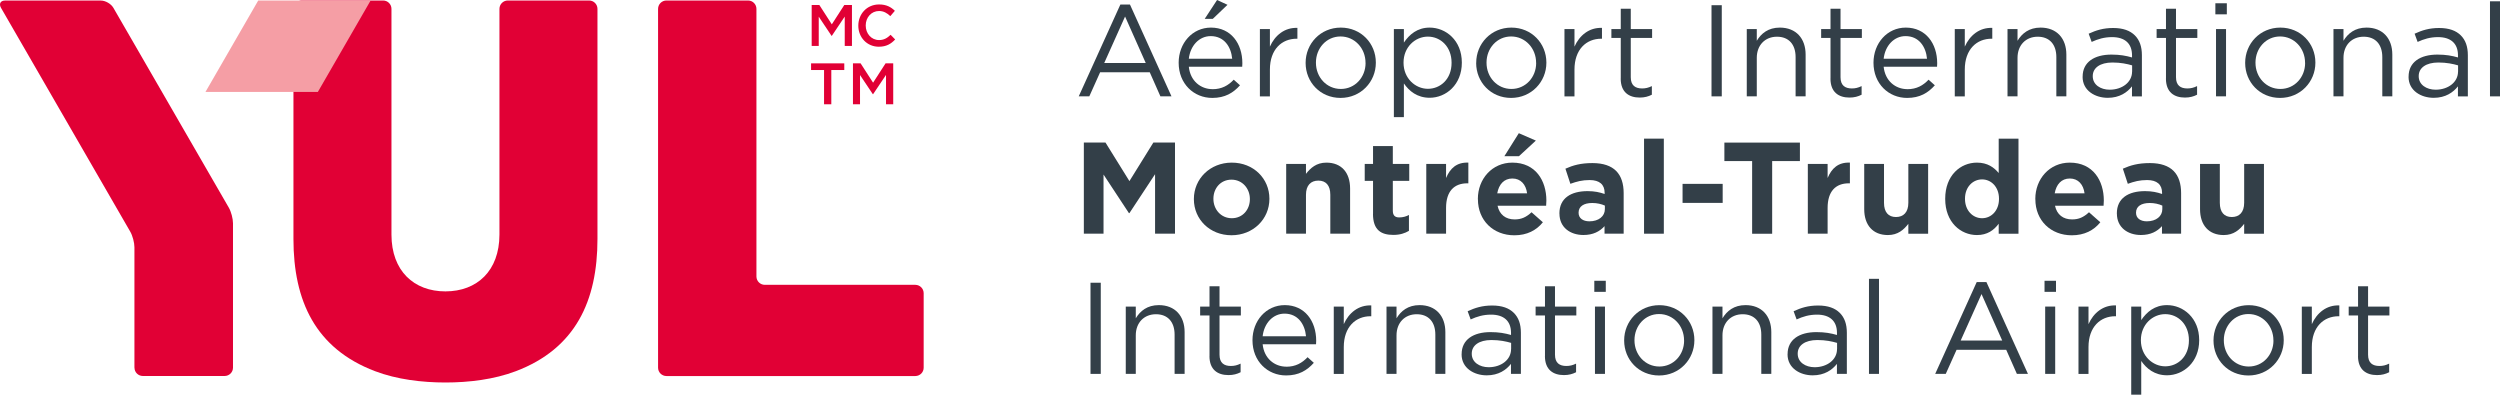 <?xml version="1.0" encoding="UTF-8"?>
<svg xmlns="http://www.w3.org/2000/svg" id="Layer_2" viewBox="0 0 499.15 78.81"><defs><style>.cls-1{fill:#333f48;}.cls-2{fill:#e10035;}.cls-3{fill:#f59ea5;}</style></defs><g id="Layer_3"><g><path class="cls-1" d="m223.69.91h1.92l8.29,18.33h-2.21l-2.13-4.81h-9.91l-2.16,4.81h-2.11L223.69.91Zm5.07,11.67l-4.13-9.28-4.16,9.28h8.29Z"/><path class="cls-1" d="m242.09,17.81c1.85,0,3.15-.75,4.24-1.9l1.25,1.12c-1.35,1.51-2.99,2.52-5.54,2.52-3.69,0-6.71-2.83-6.71-7.02,0-3.9,2.73-7.02,6.45-7.02,3.98,0,6.27,3.17,6.27,7.12,0,.18,0,.39-.03.7h-10.66c.29,2.83,2.37,4.47,4.73,4.47Zm3.93-6.08c-.23-2.44-1.64-4.52-4.29-4.52-2.31,0-4.08,1.92-4.37,4.52h8.66Zm-3.02-11.73l2.08.96-2.94,2.81h-1.61l2.47-3.77Z"/><path class="cls-1" d="m251.55,5.8h2v3.51c.99-2.24,2.94-3.85,5.49-3.74v2.16h-.16c-2.94,0-5.33,2.11-5.33,6.16v5.36h-2V5.8Z"/><path class="cls-1" d="m260.68,12.58v-.05c0-3.8,2.96-7.02,7.02-7.02s7,3.17,7,6.97v.05c0,3.8-2.99,7.02-7.05,7.02s-6.97-3.17-6.97-6.97Zm11.96,0v-.05c0-2.89-2.16-5.25-4.99-5.25s-4.91,2.37-4.91,5.2v.05c0,2.89,2.13,5.23,4.97,5.23s4.94-2.34,4.94-5.17Z"/><path class="cls-1" d="m278.3,5.8h2v2.7c1.09-1.61,2.68-2.99,5.15-2.99,3.22,0,6.42,2.55,6.42,6.97v.05c0,4.39-3.17,6.99-6.42,6.99-2.5,0-4.11-1.35-5.15-2.86v6.73h-2V5.8Zm11.52,6.76v-.05c0-3.17-2.18-5.2-4.73-5.2s-4.86,2.11-4.86,5.17v.05c0,3.12,2.37,5.2,4.86,5.2s4.73-1.92,4.73-5.17Z"/><path class="cls-1" d="m294.74,12.58v-.05c0-3.8,2.96-7.02,7.02-7.02s6.99,3.17,6.99,6.97v.05c0,3.8-2.99,7.02-7.05,7.02s-6.97-3.17-6.97-6.97Zm11.96,0v-.05c0-2.89-2.16-5.25-4.99-5.25s-4.91,2.37-4.91,5.2v.05c0,2.89,2.13,5.23,4.97,5.23s4.94-2.34,4.94-5.17Z"/><path class="cls-1" d="m312.36,5.8h2v3.51c.99-2.24,2.94-3.85,5.49-3.74v2.16h-.16c-2.94,0-5.33,2.11-5.33,6.16v5.36h-2V5.8Z"/><path class="cls-1" d="m323.6,15.68V7.57h-1.87v-1.77h1.87V1.74h2v4.06h4.26v1.77h-4.26v7.85c0,1.64.91,2.24,2.26,2.24.68,0,1.25-.13,1.95-.47v1.72c-.7.36-1.46.57-2.42.57-2.16,0-3.8-1.07-3.8-3.8Z"/><path class="cls-1" d="m341.72,1.04h2.05v18.2h-2.05V1.04Z"/><path class="cls-1" d="m348.76,5.8h2v2.34c.88-1.46,2.29-2.63,4.6-2.63,3.25,0,5.15,2.18,5.15,5.38v8.35h-2v-7.85c0-2.5-1.35-4.06-3.72-4.06s-4.03,1.69-4.03,4.21v7.7h-2V5.8Z"/><path class="cls-1" d="m365.48,15.68V7.57h-1.87v-1.77h1.87V1.74h2v4.06h4.26v1.77h-4.26v7.85c0,1.64.91,2.24,2.26,2.24.68,0,1.25-.13,1.95-.47v1.72c-.7.36-1.46.57-2.42.57-2.16,0-3.8-1.07-3.8-3.8Z"/><path class="cls-1" d="m380.82,17.81c1.85,0,3.15-.75,4.24-1.9l1.25,1.12c-1.35,1.51-2.99,2.52-5.54,2.52-3.69,0-6.71-2.83-6.71-7.02,0-3.9,2.73-7.02,6.45-7.02,3.98,0,6.27,3.17,6.27,7.12,0,.18,0,.39-.03.7h-10.66c.29,2.83,2.37,4.47,4.73,4.47Zm3.93-6.08c-.23-2.44-1.64-4.52-4.29-4.52-2.31,0-4.08,1.92-4.37,4.52h8.66Z"/><path class="cls-1" d="m390.29,5.8h2v3.51c.99-2.24,2.94-3.85,5.49-3.74v2.16h-.16c-2.94,0-5.33,2.11-5.33,6.16v5.36h-2V5.8Z"/><path class="cls-1" d="m400.82,5.8h2v2.34c.88-1.46,2.29-2.63,4.6-2.63,3.25,0,5.15,2.18,5.15,5.38v8.35h-2v-7.85c0-2.5-1.35-4.06-3.72-4.06s-4.03,1.69-4.03,4.21v7.7h-2V5.8Z"/><path class="cls-1" d="m415.82,15.34v-.05c0-2.89,2.34-4.39,5.75-4.39,1.72,0,2.91.23,4.11.57v-.42c0-2.39-1.46-3.64-3.98-3.64-1.59,0-2.83.39-4.08.96l-.6-1.64c1.48-.68,2.91-1.14,4.89-1.14s3.38.52,4.34,1.48c.94.94,1.4,2.24,1.4,3.95v8.22h-1.98v-2c-.94,1.2-2.47,2.29-4.84,2.29-2.52,0-5.02-1.43-5.02-4.19Zm9.88-1.04v-1.25c-.99-.29-2.29-.57-3.93-.57-2.5,0-3.93,1.09-3.93,2.7v.05c0,1.69,1.56,2.68,3.38,2.68,2.47,0,4.47-1.48,4.47-3.61Z"/><path class="cls-1" d="m432.46,15.68V7.57h-1.87v-1.77h1.87V1.74h2v4.06h4.26v1.77h-4.26v7.85c0,1.64.91,2.24,2.26,2.24.68,0,1.25-.13,1.95-.47v1.72c-.7.36-1.46.57-2.42.57-2.16,0-3.8-1.07-3.8-3.8Z"/><path class="cls-1" d="m442.32.65h2.29v2.21h-2.29V.65Zm.13,5.15h2v13.44h-2V5.8Z"/><path class="cls-1" d="m448.27,12.58v-.05c0-3.8,2.96-7.02,7.02-7.02s7,3.17,7,6.97v.05c0,3.8-2.99,7.02-7.05,7.02s-6.97-3.17-6.97-6.97Zm11.96,0v-.05c0-2.89-2.16-5.25-4.99-5.25s-4.91,2.37-4.91,5.2v.05c0,2.89,2.13,5.23,4.97,5.23s4.94-2.34,4.94-5.17Z"/><path class="cls-1" d="m465.9,5.8h2v2.34c.88-1.46,2.29-2.63,4.6-2.63,3.25,0,5.15,2.18,5.15,5.38v8.35h-2v-7.85c0-2.5-1.35-4.06-3.72-4.06s-4.03,1.69-4.03,4.21v7.7h-2V5.8Z"/><path class="cls-1" d="m480.9,15.34v-.05c0-2.89,2.34-4.39,5.75-4.39,1.72,0,2.91.23,4.11.57v-.42c0-2.39-1.46-3.64-3.98-3.64-1.59,0-2.83.39-4.08.96l-.6-1.64c1.48-.68,2.91-1.14,4.89-1.14s3.38.52,4.34,1.48c.94.94,1.4,2.24,1.4,3.95v8.22h-1.98v-2c-.94,1.2-2.47,2.29-4.84,2.29-2.52,0-5.02-1.43-5.02-4.19Zm9.88-1.04v-1.25c-.99-.29-2.29-.57-3.93-.57-2.5,0-3.93,1.09-3.93,2.7v.05c0,1.69,1.56,2.68,3.38,2.68,2.47,0,4.47-1.48,4.47-3.61Z"/><path class="cls-1" d="m497.15.26h2v18.98h-2V.26Z"/></g><g><path class="cls-1" d="m216.4,28.46h4.32l4.78,7.7,4.78-7.7h4.32v18.2h-3.98v-11.88l-5.12,7.77h-.1l-5.07-7.7v11.8h-3.93v-18.2Z"/><path class="cls-1" d="m238.37,39.77v-.05c0-4,3.22-7.25,7.57-7.25s7.51,3.2,7.51,7.2v.05c0,4-3.22,7.25-7.57,7.25s-7.51-3.2-7.51-7.2Zm11.18,0v-.05c0-2.05-1.48-3.85-3.67-3.85s-3.61,1.74-3.61,3.8v.05c0,2.05,1.48,3.85,3.67,3.85s3.61-1.74,3.61-3.8Z"/><path class="cls-1" d="m256.8,32.73h3.95v1.98c.91-1.17,2.08-2.24,4.08-2.24,2.99,0,4.73,1.98,4.73,5.17v9.02h-3.95v-7.77c0-1.87-.88-2.83-2.39-2.83s-2.47.96-2.47,2.83v7.77h-3.95v-13.94Z"/><path class="cls-1" d="m274.14,42.71v-6.6h-1.66v-3.38h1.66v-3.56h3.95v3.56h3.28v3.38h-3.28v5.95c0,.91.39,1.35,1.27,1.35.73,0,1.38-.18,1.95-.49v3.17c-.83.49-1.79.81-3.12.81-2.42,0-4.06-.96-4.06-4.19Z"/><path class="cls-1" d="m284.77,32.73h3.95v2.81c.81-1.92,2.11-3.17,4.45-3.07v4.13h-.21c-2.63,0-4.24,1.59-4.24,4.91v5.15h-3.95v-13.94Z"/><path class="cls-1" d="m295.07,39.77v-.05c0-3.98,2.83-7.25,6.89-7.25,4.65,0,6.79,3.61,6.79,7.57,0,.31-.03.68-.05,1.04h-9.7c.39,1.79,1.64,2.73,3.41,2.73,1.33,0,2.29-.42,3.38-1.43l2.26,2c-1.3,1.61-3.17,2.6-5.69,2.6-4.19,0-7.28-2.94-7.28-7.2Zm9.83-1.17c-.23-1.77-1.27-2.96-2.94-2.96s-2.7,1.17-3.02,2.96h5.95Zm-1.66-12.01l3.41,1.48-3.38,3.12h-2.91l2.89-4.6Z"/><path class="cls-1" d="m311.35,42.66v-.05c0-3.04,2.31-4.45,5.62-4.45,1.4,0,2.42.23,3.41.57v-.23c0-1.64-1.01-2.55-2.99-2.55-1.51,0-2.57.29-3.85.75l-.99-3.02c1.53-.68,3.04-1.12,5.41-1.12,2.16,0,3.72.57,4.71,1.56,1.04,1.04,1.51,2.57,1.51,4.45v8.09h-3.82v-1.51c-.96,1.07-2.29,1.77-4.21,1.77-2.63,0-4.79-1.51-4.79-4.26Zm9.08-.91v-.7c-.68-.31-1.56-.52-2.52-.52-1.69,0-2.73.68-2.73,1.92v.05c0,1.07.88,1.69,2.16,1.69,1.85,0,3.09-1.01,3.09-2.44Z"/><path class="cls-1" d="m328.25,27.68h3.95v18.98h-3.95v-18.98Z"/><path class="cls-1" d="m335.94,36.71h8.01v3.8h-8.01v-3.8Z"/><path class="cls-1" d="m349.83,32.16h-5.54v-3.69h15.08v3.69h-5.54v14.51h-4v-14.51Z"/><path class="cls-1" d="m360.95,32.73h3.95v2.81c.81-1.92,2.11-3.17,4.45-3.07v4.13h-.21c-2.63,0-4.24,1.59-4.24,4.91v5.15h-3.95v-13.94Z"/><path class="cls-1" d="m372.21,41.75v-9.02h3.95v7.77c0,1.87.88,2.83,2.39,2.83s2.47-.96,2.47-2.83v-7.77h3.95v13.94h-3.95v-1.98c-.91,1.17-2.08,2.24-4.08,2.24-2.99,0-4.73-1.98-4.73-5.17Z"/><path class="cls-1" d="m388.38,39.72v-.05c0-4.65,3.04-7.2,6.34-7.2,2.11,0,3.41.96,4.34,2.08v-6.86h3.95v18.98h-3.95v-2c-.96,1.3-2.29,2.26-4.34,2.26-3.25,0-6.34-2.55-6.34-7.2Zm10.74,0v-.05c0-2.31-1.53-3.85-3.38-3.85s-3.41,1.51-3.41,3.85v.05c0,2.31,1.56,3.85,3.41,3.85s3.38-1.53,3.38-3.85Z"/><path class="cls-1" d="m406.37,39.77v-.05c0-3.98,2.83-7.25,6.89-7.25,4.65,0,6.79,3.61,6.79,7.57,0,.31-.03.68-.05,1.04h-9.7c.39,1.79,1.64,2.73,3.41,2.73,1.33,0,2.29-.42,3.38-1.43l2.26,2c-1.3,1.61-3.17,2.6-5.69,2.6-4.19,0-7.28-2.94-7.28-7.2Zm9.83-1.17c-.23-1.77-1.27-2.96-2.94-2.96s-2.7,1.17-3.02,2.96h5.95Z"/><path class="cls-1" d="m422.65,42.66v-.05c0-3.04,2.31-4.45,5.62-4.45,1.4,0,2.42.23,3.41.57v-.23c0-1.64-1.01-2.55-2.99-2.55-1.51,0-2.57.29-3.85.75l-.99-3.02c1.53-.68,3.04-1.12,5.41-1.12,2.16,0,3.72.57,4.71,1.56,1.04,1.04,1.51,2.57,1.51,4.45v8.09h-3.82v-1.51c-.96,1.07-2.29,1.77-4.21,1.77-2.63,0-4.79-1.51-4.79-4.26Zm9.08-.91v-.7c-.68-.31-1.56-.52-2.52-.52-1.69,0-2.73.68-2.73,1.92v.05c0,1.07.88,1.69,2.16,1.69,1.85,0,3.09-1.01,3.09-2.44Z"/><path class="cls-1" d="m439.26,41.75v-9.02h3.95v7.77c0,1.87.88,2.83,2.39,2.83s2.47-.96,2.47-2.83v-7.77h3.95v13.94h-3.95v-1.98c-.91,1.17-2.08,2.24-4.08,2.24-2.99,0-4.73-1.98-4.73-5.17Z"/></g><g><path class="cls-1" d="m217.73,56.45h2.05v18.2h-2.05v-18.2Z"/><path class="cls-1" d="m224.77,61.21h2v2.34c.88-1.46,2.29-2.63,4.6-2.63,3.25,0,5.15,2.18,5.15,5.38v8.35h-2v-7.85c0-2.5-1.35-4.06-3.72-4.06s-4.03,1.69-4.03,4.21v7.7h-2v-13.44Z"/><path class="cls-1" d="m241.49,71.09v-8.11h-1.87v-1.77h1.87v-4.06h2v4.06h4.26v1.77h-4.26v7.85c0,1.64.91,2.24,2.26,2.24.68,0,1.25-.13,1.95-.47v1.72c-.7.36-1.46.57-2.42.57-2.16,0-3.8-1.07-3.8-3.8Z"/><path class="cls-1" d="m256.83,73.22c1.85,0,3.15-.75,4.24-1.9l1.25,1.12c-1.35,1.51-2.99,2.52-5.54,2.52-3.69,0-6.71-2.83-6.71-7.02,0-3.9,2.73-7.02,6.45-7.02,3.98,0,6.27,3.17,6.27,7.12,0,.18,0,.39-.03.7h-10.66c.29,2.83,2.37,4.47,4.73,4.47Zm3.93-6.08c-.23-2.44-1.64-4.52-4.29-4.52-2.31,0-4.08,1.92-4.37,4.52h8.66Z"/><path class="cls-1" d="m266.3,61.21h2v3.51c.99-2.24,2.94-3.85,5.49-3.74v2.16h-.16c-2.94,0-5.33,2.11-5.33,6.16v5.36h-2v-13.44Z"/><path class="cls-1" d="m276.83,61.21h2v2.34c.88-1.46,2.29-2.63,4.6-2.63,3.25,0,5.15,2.18,5.15,5.38v8.35h-2v-7.85c0-2.5-1.35-4.06-3.72-4.06s-4.03,1.69-4.03,4.21v7.7h-2v-13.44Z"/><path class="cls-1" d="m291.83,70.75v-.05c0-2.89,2.34-4.39,5.75-4.39,1.72,0,2.91.23,4.11.57v-.42c0-2.39-1.46-3.64-3.98-3.64-1.59,0-2.83.39-4.08.96l-.6-1.64c1.48-.68,2.91-1.14,4.89-1.14s3.38.52,4.34,1.48c.94.94,1.4,2.24,1.4,3.95v8.22h-1.98v-2c-.94,1.2-2.47,2.29-4.84,2.29-2.52,0-5.02-1.43-5.02-4.19Zm9.88-1.04v-1.25c-.99-.29-2.29-.57-3.93-.57-2.5,0-3.93,1.09-3.93,2.7v.05c0,1.69,1.56,2.68,3.38,2.68,2.47,0,4.47-1.48,4.47-3.61Z"/><path class="cls-1" d="m308.47,71.09v-8.11h-1.87v-1.77h1.87v-4.06h2v4.06h4.26v1.77h-4.26v7.85c0,1.64.91,2.24,2.26,2.24.68,0,1.25-.13,1.95-.47v1.72c-.7.36-1.46.57-2.42.57-2.16,0-3.8-1.07-3.8-3.8Z"/><path class="cls-1" d="m318.32,56.06h2.29v2.21h-2.29v-2.21Zm.13,5.15h2v13.44h-2v-13.44Z"/><path class="cls-1" d="m324.28,68v-.05c0-3.8,2.96-7.02,7.02-7.02s7,3.17,7,6.97v.05c0,3.8-2.99,7.02-7.05,7.02s-6.97-3.17-6.97-6.97Zm11.96,0v-.05c0-2.89-2.16-5.25-4.99-5.25s-4.91,2.37-4.91,5.2v.05c0,2.89,2.13,5.23,4.97,5.23s4.94-2.34,4.94-5.17Z"/><path class="cls-1" d="m341.91,61.21h2v2.34c.88-1.46,2.29-2.63,4.6-2.63,3.25,0,5.15,2.18,5.15,5.38v8.35h-2v-7.85c0-2.5-1.35-4.06-3.72-4.06s-4.03,1.69-4.03,4.21v7.7h-2v-13.44Z"/><path class="cls-1" d="m356.91,70.75v-.05c0-2.89,2.34-4.39,5.75-4.39,1.72,0,2.91.23,4.11.57v-.42c0-2.39-1.46-3.64-3.98-3.64-1.59,0-2.83.39-4.08.96l-.6-1.64c1.48-.68,2.91-1.14,4.89-1.14s3.38.52,4.34,1.48c.94.94,1.4,2.24,1.4,3.95v8.22h-1.98v-2c-.94,1.2-2.47,2.29-4.84,2.29-2.52,0-5.02-1.43-5.02-4.19Zm9.88-1.04v-1.25c-.99-.29-2.29-.57-3.93-.57-2.5,0-3.93,1.09-3.93,2.7v.05c0,1.69,1.56,2.68,3.38,2.68,2.47,0,4.47-1.48,4.47-3.61Z"/><path class="cls-1" d="m373.16,55.67h2v18.98h-2v-18.98Z"/><path class="cls-1" d="m394.69,56.32h1.92l8.29,18.33h-2.21l-2.13-4.81h-9.91l-2.16,4.81h-2.11l8.29-18.33Zm5.07,11.67l-4.13-9.28-4.16,9.28h8.29Z"/><path class="cls-1" d="m408.21,56.06h2.29v2.21h-2.29v-2.21Zm.13,5.15h2v13.44h-2v-13.44Z"/><path class="cls-1" d="m414.99,61.21h2v3.51c.99-2.24,2.94-3.85,5.49-3.74v2.16h-.16c-2.94,0-5.33,2.11-5.33,6.16v5.36h-2v-13.44Z"/><path class="cls-1" d="m425.52,61.21h2v2.7c1.09-1.61,2.68-2.99,5.15-2.99,3.22,0,6.42,2.55,6.42,6.97v.05c0,4.39-3.17,6.99-6.42,6.99-2.5,0-4.11-1.35-5.15-2.86v6.73h-2v-17.6Zm11.52,6.76v-.05c0-3.17-2.18-5.2-4.73-5.2s-4.86,2.11-4.86,5.17v.05c0,3.12,2.37,5.2,4.86,5.2s4.73-1.92,4.73-5.17Z"/><path class="cls-1" d="m441.95,68v-.05c0-3.8,2.96-7.02,7.02-7.02s7,3.17,7,6.97v.05c0,3.8-2.99,7.02-7.05,7.02s-6.97-3.17-6.97-6.97Zm11.96,0v-.05c0-2.89-2.16-5.25-4.99-5.25s-4.91,2.37-4.91,5.2v.05c0,2.89,2.13,5.23,4.97,5.23s4.94-2.34,4.94-5.17Z"/><path class="cls-1" d="m459.58,61.21h2v3.51c.99-2.24,2.94-3.85,5.49-3.74v2.16h-.16c-2.94,0-5.33,2.11-5.33,6.16v5.36h-2v-13.44Z"/><path class="cls-1" d="m470.81,71.09v-8.11h-1.87v-1.77h1.87v-4.06h2v4.06h4.26v1.77h-4.26v7.85c0,1.64.91,2.24,2.26,2.24.68,0,1.25-.13,1.95-.47v1.72c-.7.36-1.46.57-2.42.57-2.16,0-3.8-1.07-3.8-3.8Z"/></g><g><path class="cls-2" d="m149.36.1c.92,0,1.67.75,1.67,1.67v53.43c0,.92.75,1.67,1.67,1.67h30.05c.92,0,1.67.75,1.67,1.67v14.88c0,.92-.75,1.66-1.67,1.66h-49.69c-.92,0-1.67-.75-1.67-1.66V1.77c0-.92.75-1.67,1.67-1.67h16.3Z"/><path class="cls-2" d="m117.63.1h-16.24c-.92,0-1.67.75-1.67,1.67,0,0,0,44.76,0,45.09-.02,7.22-4.47,11.31-10.78,11.32-6.31,0-10.77-4.1-10.78-11.32,0-.32,0-45.09,0-45.09,0-.92-.75-1.67-1.67-1.67h-16.23c-.92,0-1.67.75-1.67,1.67v45.94c0,12.36,4.38,21.88,16.29,26.4,4.38,1.66,9.38,2.26,14.06,2.26h0c4.67,0,9.68-.6,14.06-2.26,11.91-4.52,16.29-14.04,16.29-26.4V1.77c0-.92-.75-1.67-1.67-1.67Z"/><g><path class="cls-2" d="m26.85,73.41c0,.92.75,1.66,1.67,1.66h16.33c.92,0,1.67-.75,1.67-1.66v-28.83c0-.92-.37-2.32-.83-3.11L22.63,1.55c-.46-.79-1.58-1.44-2.5-1.44H1.03C.11.1-.26.75.19,1.55l25.82,44.71c.46.79.83,2.2.83,3.11v24.04Z"/><polygon class="cls-3" points="63.46 18.36 74 .1 51.56 .1 41.02 18.36 63.46 18.36"/></g></g><g><path class="cls-2" d="m162.06,1h1.53l2.49,3.86,2.49-3.86h1.53v8.17h-1.44V3.31l-2.58,3.85h-.05l-2.56-3.83v5.84h-1.41V1Z"/><path class="cls-2" d="m171.37,5.14v-.02c0-2.32,1.71-4.23,4.15-4.23,1.48,0,2.38.53,3.15,1.27l-.91,1.06c-.64-.61-1.33-1.02-2.25-1.02-1.53,0-2.66,1.28-2.66,2.88v.02c0,1.6,1.12,2.9,2.66,2.9.99,0,1.62-.4,2.31-1.05l.91.93c-.84.89-1.76,1.45-3.27,1.45-2.35,0-4.09-1.86-4.09-4.2Z"/><path class="cls-2" d="m164.53,13.98h-2.59v-1.33h6.63v1.33h-2.59v6.84h-1.45v-6.84Z"/><path class="cls-2" d="m170.3,12.65h1.53l2.49,3.86,2.49-3.86h1.53v8.17h-1.44v-5.86l-2.58,3.85h-.05l-2.56-3.83v5.84h-1.41v-8.17Z"/></g></g></svg>
